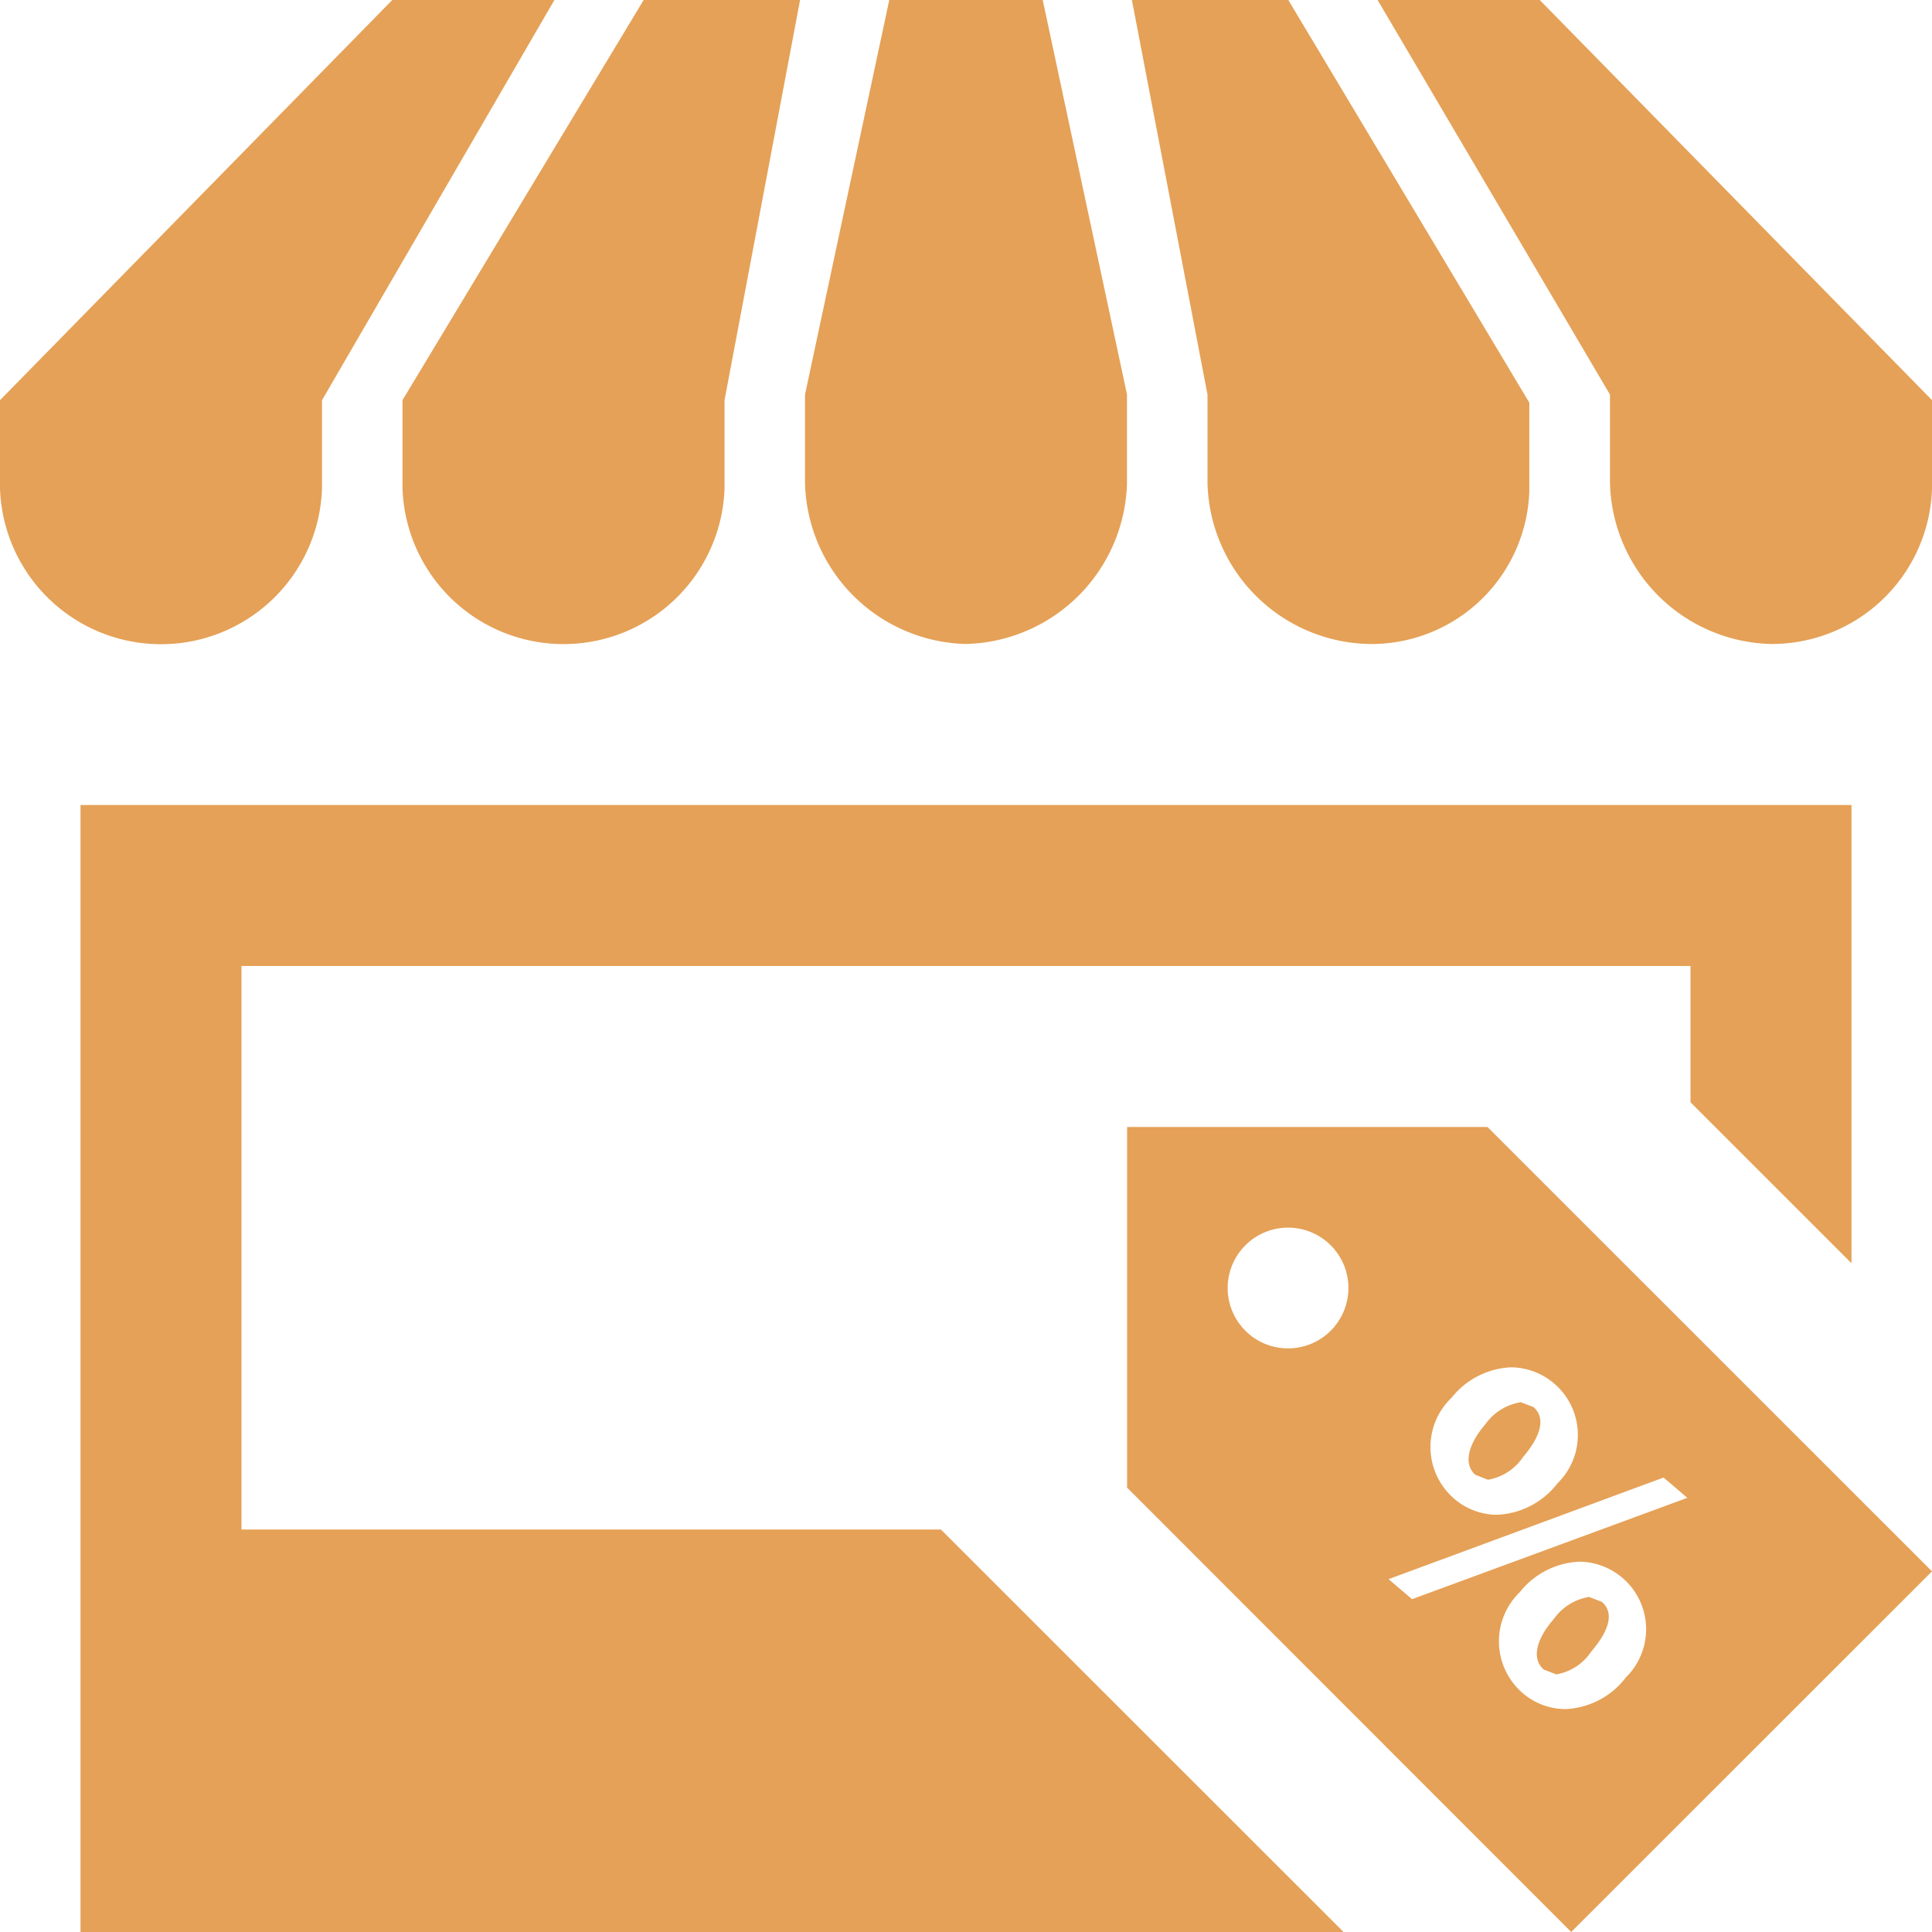 <svg xmlns="http://www.w3.org/2000/svg" width="52" height="52" viewBox="0 0 52 52">
  <path id="iconmonstr-shop-6" d="M43.114,43.114c.364.314.156.826-.286,1.339a1.415,1.415,0,0,1-.94.613l-.338-.13c-.34-.295-.193-.83.266-1.354a1.45,1.45,0,0,1,.953-.6ZM40.036,30.333h-9.7V40.04L42.289,52,52,42.293Zm-.968,7.289a2.163,2.163,0,0,1,1.614-.821,1.821,1.821,0,0,1,1.237,3.124,2.166,2.166,0,0,1-1.629.845,1.773,1.773,0,0,1-1.157-.438A1.834,1.834,0,0,1,39.067,37.622Zm-4.4-1.33a1.625,1.625,0,1,1,1.625-1.625A1.626,1.626,0,0,1,34.667,36.292Zm2.708,6.21,7.4-2.734.639.546-7.41,2.728-.633-.54Zm6.379,2.654A2.155,2.155,0,0,1,42.129,46a1.772,1.772,0,0,1-1.155-.438,1.839,1.839,0,0,1-.069-2.708,2.163,2.163,0,0,1,1.614-.821,1.818,1.818,0,0,1,1.235,3.122ZM39.715,39.7c-.342-.295-.195-.83.258-1.359a1.453,1.453,0,0,1,.958-.6l.34.128c.364.314.163.832-.277,1.346a1.43,1.43,0,0,1-.945.613l-.334-.132ZM26,17.333A4.449,4.449,0,0,0,30.333,13V10.617L28.065,0h-4.13L21.667,10.621V13A4.443,4.443,0,0,0,26,17.333ZM32.5,13a4.443,4.443,0,0,0,4.333,4.333,4.254,4.254,0,0,0,4.329-4.117V10.838L34.675,0h-4.21L32.5,10.621Zm10.833,0a4.443,4.443,0,0,0,4.333,4.333A4.316,4.316,0,0,0,52,13.147V10.77L41.442,0H37.078l6.255,10.621V13ZM25.324,41.167H6.5V26h39v3.668L49.833,34V21.667H2.167V52H36.162L25.324,41.167ZM8.667,13.147V10.771L14.922,0H10.558L0,10.771V13.15a4.336,4.336,0,0,0,8.667,0Zm2.167,0a4.336,4.336,0,0,0,8.667,0V10.771L21.534,0h-4.21l-6.491,10.77v2.377Z" fill="#e5a157"/>
</svg>
